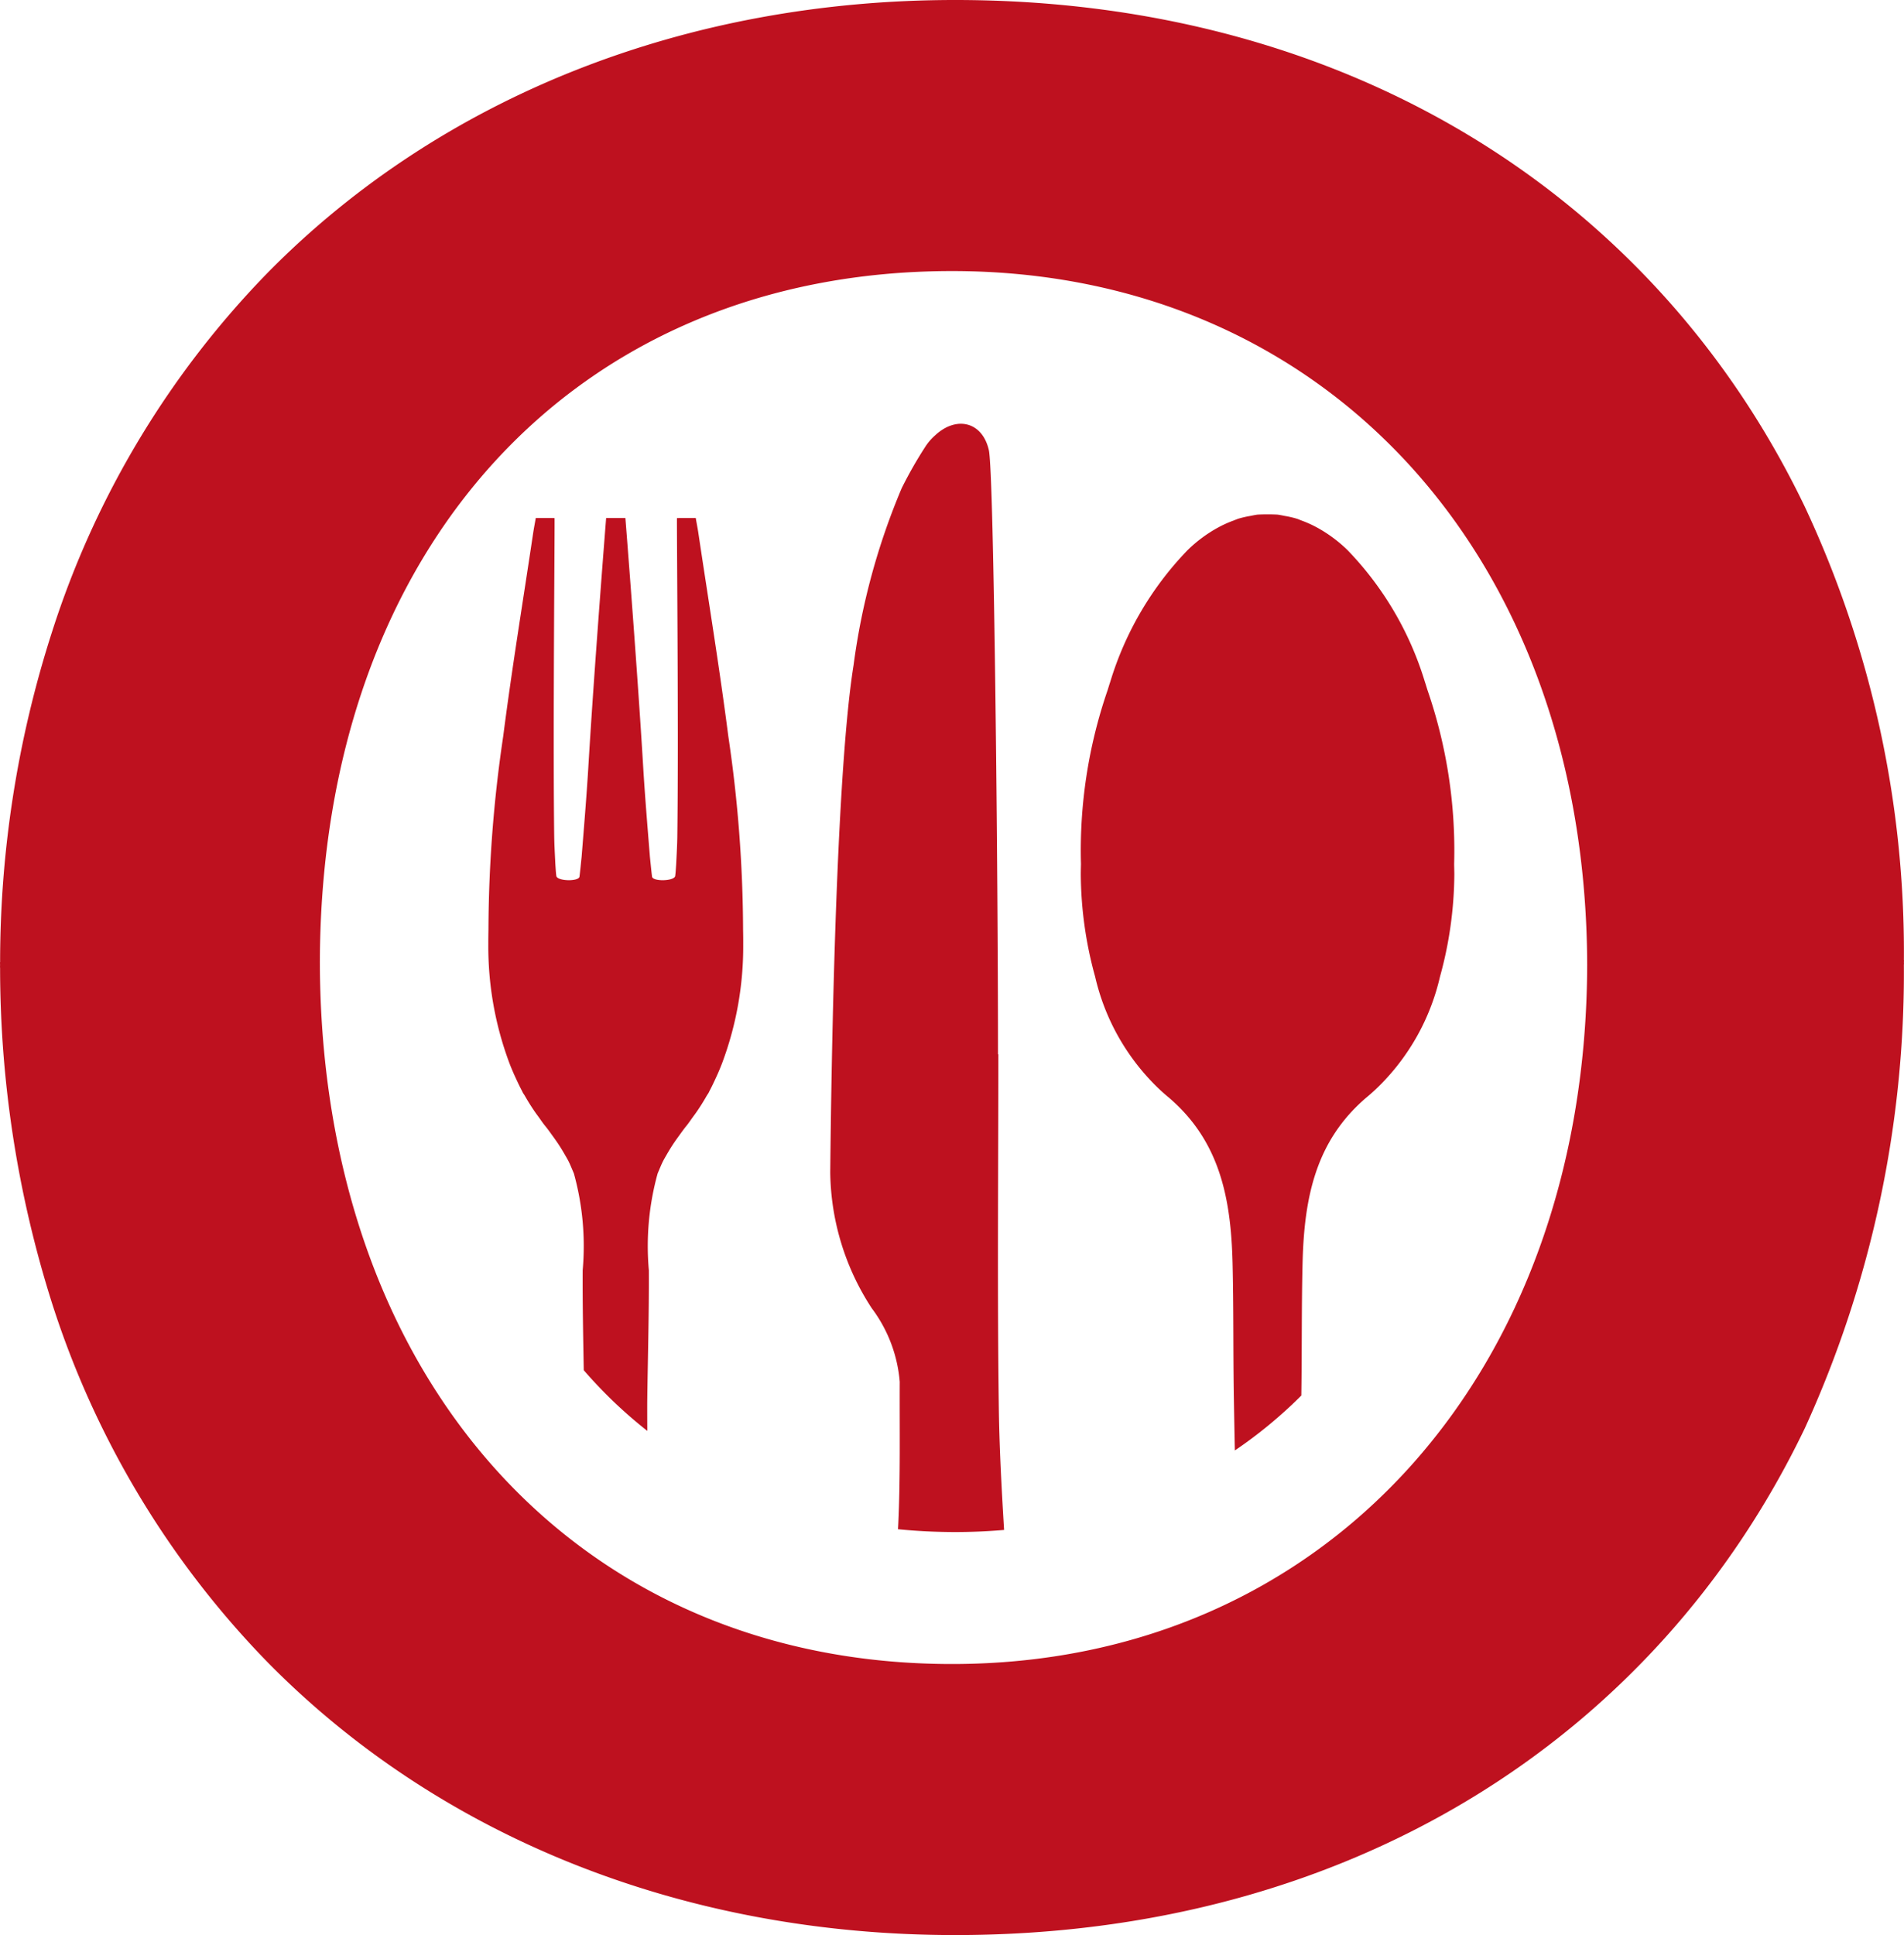 <svg xmlns="http://www.w3.org/2000/svg" viewBox="0 0 103.412 105.071"><defs><style>.f37b0a4a-2e5a-47e0-99a1-2bb625a0cc96{fill:#be111f;}</style></defs><g id="eb91e6fe-5244-4385-98fa-151e70db2f83" data-name="Ebene 2"><g id="e056f369-74fe-43dc-9742-75d0d38830ad" data-name="Ebene 2"><g id="bc93a9ff-5718-4b66-9cd8-f6402159288c" data-name="Signet"><path class="f37b0a4a-2e5a-47e0-99a1-2bb625a0cc96" d="M103.412,52.135l-.006 0a57.028,57.028,0,0,0-5.38-24.617C89.892,10.582,73.135,0,51.873,0c-14.626,0-27.858,5.232-37.259,14.732A49.52,49.52,0,0,0,2.831,34.294a58.58,58.58,0,0,0-2.825,17.958L0,52.252c0,.047.003.095.003.142C.003,52.441,0,52.488,0,52.536l.005-0A60.373,60.373,0,0,0,2.831,70.777,49.52,49.52,0,0,0,14.613,90.338c9.401,9.5,22.633,14.732,37.259,14.732,21.262,0,38.019-10.582,46.153-27.518a59.581,59.581,0,0,0,5.38-25.184l.006-0c0-.039-.003-.077-.003-.117C103.409,52.213,103.412,52.174,103.412,52.135ZM51.707,90.353c-20.502,0-34.286-15.644-34.334-38.101C17.421,29.797,31.205,14.718,51.707,14.718c20.27,0,34.437,15.486,34.498,37.675C86.144,74.584,71.977,90.353,51.707,90.353Z"/><path class="f37b0a4a-2e5a-47e0-99a1-2bb625a0cc96" d="M73.192,29.874a17.662,17.662,0,0,1,4.194,7.138c.053.155.098.312.148.467a26.711,26.711,0,0,1,1.445,9.431c.002.188.009.37.01.561a21.257,21.257,0,0,1-.779,5.562,12.198,12.198,0,0,1-3.024,5.646,10.503,10.503,0,0,1-.999.936l-.008.007c-2.724,2.345-3.344,5.408-3.432,8.945-.059,2.384-.031,4.77-.068,7.154l-.001.054a24.591,24.591,0,0,1-3.61,2.982q-.031-1.517-.056-3.036c-.037-2.385-.009-4.77-.068-7.154-.088-3.538-.708-6.6-3.432-8.946l-.008-.007a10.503,10.503,0,0,1-.999-.936A12.197,12.197,0,0,1,59.48,53.033a21.256,21.256,0,0,1-.779-5.561c0-.191.007-.373.01-.561a26.711,26.711,0,0,1,1.445-9.431c.05-.156.095-.312.148-.467a17.662,17.662,0,0,1,4.194-7.138,7.565,7.565,0,0,1,1.672-1.238l.004-.002a6.086,6.086,0,0,1,.836-.375c.081-.03.161-.067.242-.094a5.373,5.373,0,0,1,.653-.151c.137-.026.273-.059.411-.073a10.476,10.476,0,0,1,1.058,0c.137.015.274.047.411.073a5.373,5.373,0,0,1,.653.151c.081.026.161.063.242.094a6.086,6.086,0,0,1,.836.375l.004.002A7.564,7.564,0,0,1,73.192,29.874ZM54.224,57.245h-.019c0-9.654-.214-31.548-.497-32.801-.348-1.536-1.747-1.886-2.905-.817a2.945,2.945,0,0,0-.537.615,22.85,22.85,0,0,0-1.291,2.263,37.044,37.044,0,0,0-2.614,9.608c-1.065,6.597-1.241,25.002-1.268,27.54a13.736,13.736,0,0,0,2.256,7.383A7.696,7.696,0,0,1,48.867,75.03c-.012,2.588.04,5.179-.081,7.762-.004.081-.009.161-.013.242q1.515.151,3.1.153c.904,0,1.791-.04,2.662-.114-.134-2.209-.256-4.419-.286-6.63C54.162,70.044,54.224,63.644,54.224,57.245ZM32.921,28.129s-.653,8.216-.974,13.64c-.098,1.588-.231,3.173-.358,4.759-.038.356-.07.714-.115,1.069-.035.281-1.219.253-1.258-.037-.027-.199-.036-.402-.051-.603-.02-.402-.041-.804-.056-1.206-.002-.092-.005-.185-.007-.277-.014-1.041-.022-2.293-.025-3.642-.002-.675-.002-1.373-.002-2.082s.002-1.428.004-2.142c.003-.953.006-1.898.01-2.801l.003-.669c.016-3.302.036-5.9.028-6.008-.042-.001-.811-.002-.933-.003l-.087-.001c-.049.283-.105.565-.147.849-.547,3.664-1.149,7.321-1.621,10.995a72.834,72.834,0,0,0-.803,10.52c-.005.267-.008.527-.007.773a18.043,18.043,0,0,0,1.146,6.465c.053.141.111.279.169.418.068.161.141.32.215.479.093.2.188.399.292.595.019.036.034.073.053.108.032.06.076.114.109.173.18.317.376.628.59.933.046.065.094.127.14.191.126.173.241.35.38.518.151.184.283.374.419.563.116.158.227.318.333.479q.174.27.33.545c.049.085.1.17.146.256.126.237.217.485.325.728a14.783,14.783,0,0,1,.478,5.261c-.009,1.808.027,3.617.059,5.425a25.053,25.053,0,0,0,3.451,3.295c-.005-.749-.006-1.359-.003-1.651.031-2.356.099-4.713.087-7.069a14.783,14.783,0,0,1,.478-5.261c.107-.243.199-.492.325-.728.046-.086.097-.171.146-.256q.156-.276.33-.545c.106-.162.217-.321.333-.479.137-.189.269-.379.419-.563.139-.169.253-.346.38-.518.047-.064.094-.127.14-.191.214-.305.41-.616.59-.933.034-.059.077-.113.109-.173.019-.036.034-.072.053-.108.104-.196.199-.395.292-.595.074-.159.147-.318.215-.479.058-.139.116-.278.169-.418a18.043,18.043,0,0,0,1.146-6.465c.002-.246-.001-.506-.007-.773a72.835,72.835,0,0,0-.803-10.52c-.472-3.674-1.074-7.331-1.621-10.995-.042-.284-.098-.566-.147-.849l-.087.001c-.122.001-.891.002-.933.003-.008.108.012,2.706.028,6.008l.003.669c.004.903.008,1.848.01,2.801.002.714.003,1.433.004,2.142s0,1.408-.002,2.082c-.003,1.349-.011,2.602-.025,3.642-.001.092-.005.185-.007.277-.014.402-.035.804-.056,1.206-.015.201-.024.403-.051.603-.039.291-1.223.318-1.258.037-.045-.355-.077-.713-.115-1.069-.127-1.586-.26-3.171-.358-4.759-.321-5.423-.974-13.64-.974-13.64"/></g></g></g></svg>